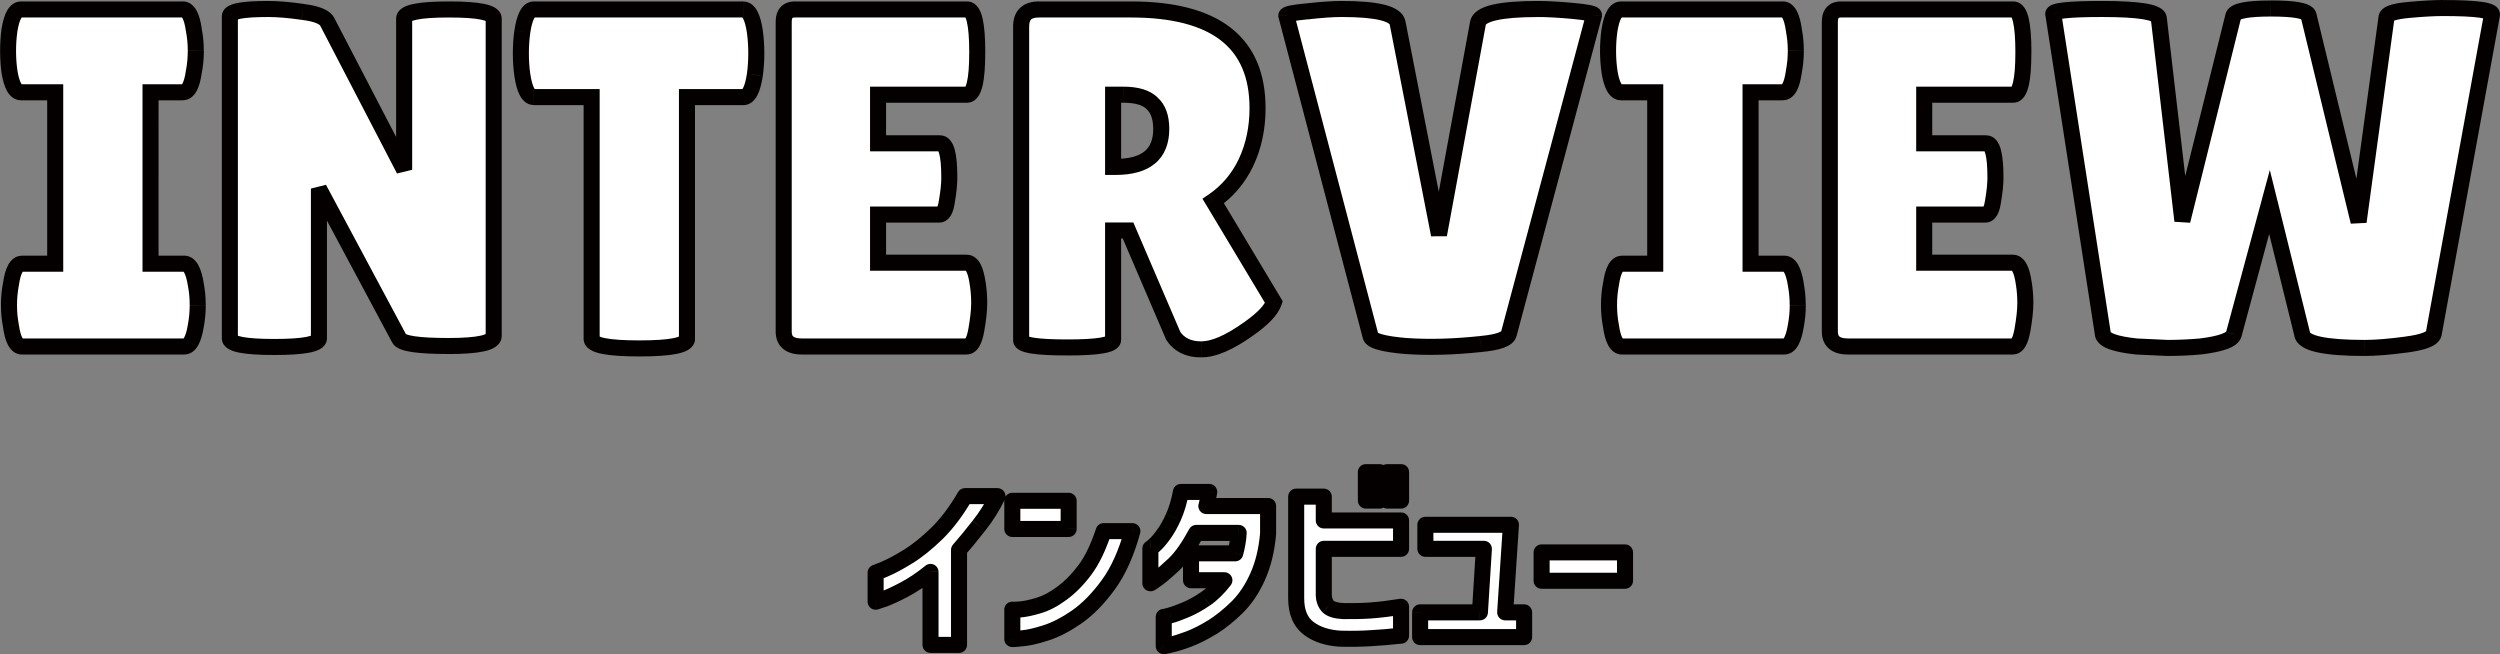 <?xml version="1.0" encoding="UTF-8"?>
<svg id="_レイヤー_2" data-name="レイヤー 2" xmlns="http://www.w3.org/2000/svg" xmlns:xlink="http://www.w3.org/1999/xlink" viewBox="0 0 623.1 163.04">
  <rect x="0" y="0" width="623.1" height="163.04" fill="#808080" stroke="none"/>
  <defs>
    <style>
      .cls-1 {
        mask: url(#mask);
      }

      .cls-2 {
        mask: url(#mask-1);
      }

      .cls-3 {
        fill: #fff;
      }

      .cls-4 {
        fill: #040000;
      }
    </style>
    <mask id="mask" x="-.27" y="-.64" width="624" height="90" maskUnits="userSpaceOnUse">
      <g id="path-1-outside-1_344_867" data-name="path-1-outside-1 344 867">
        <rect class="cls-3" x="-.27" y="-.64" width="624" height="90"/>
        <path class="cls-4" d="M13.76,65.72V23H5.24c-1.36,0-2.32-1.72-2.88-5.16-.24-1.68-.36-3.4-.36-5.16s.12-3.48.36-5.16c.56-3.44,1.52-5.16,2.88-5.16h40.32c1.36,0,2.28,1.72,2.76,5.16.32,1.68.48,3.4.48,5.16s-.16,3.48-.48,5.16c-.48,3.44-1.4,5.16-2.76,5.16h-8.04v42.72h8.4c1.36,0,2.32,1.72,2.88,5.16.32,1.68.48,3.4.48,5.16s-.16,3.48-.48,5.16c-.56,3.44-1.52,5.16-2.88,5.16H5.48c-1.36,0-2.28-1.72-2.76-5.16-.32-1.68-.48-3.4-.48-5.16s.16-3.48.48-5.16c.48-3.44,1.4-5.16,2.76-5.16h8.28ZM123.05,83.72c0,1.68-3.76,2.52-11.28,2.52s-11.6-.6-12.24-1.8l-20.04-37.44v37.32c0,1.44-3.72,2.16-11.16,2.16s-11.04-.72-11.04-2.16V4.04c0-1.2,3.16-1.8,9.48-1.8,2.48,0,5.36.24,8.64.72,3.36.4,5.4,1.2,6.12,2.4l19.2,36.96V4.64c0-1.52,3.72-2.28,11.16-2.28s11.16.76,11.16,2.28v79.08ZM171.22,84.44c0,1.6-3.96,2.4-11.88,2.4s-11.88-.8-11.88-2.4V24.2h-14.4c-1.36,0-2.32-1.84-2.88-5.52-.24-1.76-.36-3.56-.36-5.4s.12-3.64.36-5.4c.56-3.68,1.52-5.52,2.88-5.52h52.2c1.36,0,2.32,1.84,2.88,5.52.24,1.76.36,3.56.36,5.4s-.12,3.64-.36,5.4c-.56,3.68-1.52,5.52-2.88,5.52h-14.04v60.24ZM234.33,35.72c1.52,0,2.28,2.8,2.28,8.4,0,1.68-.2,3.68-.6,6-.32,2.24-.96,3.36-1.92,3.36h-15.24v12h22.08c1.36,0,2.28,1.76,2.76,5.28.24,1.52.36,3.16.36,4.92s-.24,3.88-.72,6.6c-.48,2.72-1.28,4.08-2.4,4.08h-41.04c-3.04,0-4.56-1.24-4.56-3.72V5.48c0-2.08.92-3.12,2.76-3.12h42.96c1.68,0,2.52,3.56,2.52,10.68s-.84,10.56-2.52,10.56h-22.2v12.12h15.48ZM277.43,84.68c0,1.28-3.8,1.92-11.4,1.92s-11.52-.6-11.52-1.8V6.56c0-2.8,1.48-4.2,4.44-4.2h22.92c21.04,0,31.56,8.2,31.56,24.6,0,4.96-.96,9.48-2.88,13.56-1.92,4-4.64,7.2-8.16,9.6l15.12,25.2c-.64,1.92-2.72,4.12-6.24,6.6-4.8,3.44-8.76,5.16-11.88,5.16s-5.44-1.12-6.96-3.36l-11.28-26.28h-3.72v27.24ZM277.43,23.6v18h.6c7.6,0,11.4-3.16,11.4-9.48,0-2.88-.76-5-2.28-6.36-1.44-1.44-3.84-2.16-7.2-2.16h-2.52ZM320.61,3.92c0-.4,1.72-.76,5.16-1.08,3.52-.4,6.4-.6,8.64-.6,8.88,0,13.52,1.16,13.92,3.48l10.32,52.8,9.72-52.8c.48-2.32,5.44-3.48,14.88-3.48,2.32,0,5.24.16,8.76.48,3.52.32,5.28.68,5.28,1.08l-21.24,79.44c-.32,1.28-2.68,2.12-7.08,2.52-6.8.72-13,.88-18.6.48-5.52-.48-8.44-1.28-8.76-2.4L320.61,3.92ZM412.55,65.72V23h-8.52c-1.36,0-2.32-1.72-2.88-5.16-.24-1.68-.36-3.4-.36-5.16s.12-3.48.36-5.16c.56-3.44,1.52-5.16,2.88-5.16h40.32c1.36,0,2.28,1.72,2.76,5.16.32,1.68.48,3.4.48,5.16s-.16,3.48-.48,5.16c-.48,3.44-1.4,5.16-2.76,5.16h-8.04v42.72h8.4c1.36,0,2.32,1.72,2.88,5.16.32,1.68.48,3.4.48,5.16s-.16,3.48-.48,5.16c-.56,3.44-1.52,5.16-2.88,5.16h-40.44c-1.36,0-2.28-1.72-2.76-5.16-.32-1.68-.48-3.4-.48-5.16s.16-3.48.48-5.16c.48-3.44,1.4-5.16,2.76-5.16h8.28ZM495.07,35.72c1.52,0,2.28,2.8,2.28,8.4,0,1.68-.2,3.68-.6,6-.32,2.24-.96,3.36-1.92,3.36h-15.24v12h22.08c1.36,0,2.28,1.76,2.76,5.28.24,1.52.36,3.16.36,4.92s-.24,3.88-.72,6.6-1.28,4.08-2.4,4.08h-41.04c-3.04,0-4.56-1.24-4.56-3.72V5.48c0-2.08.92-3.12,2.76-3.12h42.96c1.68,0,2.52,3.56,2.52,10.68s-.84,10.56-2.52,10.56h-22.2v12.12h15.48ZM511.77,3.56c-.24-.88,3.8-1.32,12.12-1.32,9.2,0,13.92.76,14.16,2.28l5.88,50.52,12.72-51.12c.4-1.2,3.52-1.8,9.36-1.8s8.96.56,9.36,1.68l12.48,51.48,6.96-51c.16-.88,2-1.48,5.52-1.8,3.52-.32,6.36-.48,8.52-.48,8.4,0,12.48.56,12.24,1.68l-14.52,79.56c-.32,1.2-2.6,2.08-6.84,2.64-4.24.56-7.68.84-10.32.84-9.92,0-15.12-1.12-15.6-3.36l-8.16-33-8.88,32.88c-.32,1.44-3.12,2.48-8.4,3.12-2.72.24-5.44.36-8.16.36l-7.68-.36c-5.28-.56-8.08-1.56-8.4-3l-12.36-79.8Z"/>
      </g>
    </mask>
    <mask id="mask-1" x="215.73" y="115.36" width="192" height="48" maskUnits="userSpaceOnUse">
      <g id="path-3-outside-2_344_867" data-name="path-3-outside-2 344 867">
        <rect class="cls-3" x="215.73" y="115.36" width="192" height="48"/>
        <path class="cls-4" d="M240.52,123.65h8.1c-1.26,2.61-2.8,5.07-4.63,7.38-1.8,2.31-3.45,4.32-4.95,6.03v23.67h-7.11v-18.18c-2.31,1.86-4.53,3.35-6.66,4.46-2.13,1.11-3.82,1.89-5.09,2.34-1.26.42-1.9.63-1.93.63v-7.24s.79-.3,2.29-.9c1.5-.63,3.4-1.65,5.72-3.06,2.34-1.44,4.77-3.39,7.29-5.85,2.52-2.49,4.85-5.58,6.98-9.27ZM275.08,132.38h7.15c-1.5,5.49-3.51,9.96-6.03,13.41-2.52,3.45-5.14,6.12-7.88,8.01-2.7,1.86-5.26,3.18-7.69,3.96-2.43.78-4.43,1.23-5.99,1.35-1.53.15-2.31.21-2.34.18v-7.34s.65.01,1.85-.04c1.2-.09,2.73-.4,4.59-.94,1.89-.54,3.87-1.58,5.94-3.11,2.07-1.53,3.98-3.46,5.71-5.8,1.77-2.37,3.33-5.6,4.68-9.68ZM252.31,131.84v-7.02h14.04v7.02h-14.04ZM294.33,122.61h7.07c-.15.87-.3,1.66-.45,2.38-.15.69-.24,1.07-.27,1.12h15.39v6.89c-.36,4.11-1.23,7.68-2.61,10.71-1.35,3.03-3.04,5.57-5.08,7.61-2.04,2.01-4.11,3.67-6.21,4.99-2.1,1.29-4.07,2.28-5.89,2.97-1.83.69-3.32,1.15-4.46,1.4-1.14.27-1.73.39-1.76.36v-7.29s.55-.12,1.58-.36c1.02-.27,2.31-.74,3.87-1.4,1.59-.66,3.24-1.57,4.95-2.74,1.71-1.2,3.28-2.74,4.72-4.63h-8.32v-6.71h11.02c.48-1.74.77-3.43.86-5.09h-10.58c-1.86,3.45-3.66,6.01-5.4,7.7-1.74,1.65-3.17,2.88-4.27,3.69-1.11.81-1.7,1.2-1.76,1.17v-8.68s.36-.27.99-.81c.66-.57,1.41-1.44,2.25-2.61.87-1.17,1.7-2.62,2.48-4.36.81-1.77,1.44-3.87,1.89-6.3ZM323.06,149.12v-25.34h6.89v5.94h19.26v7.07h-19.26v11.65c.06,1.14.42,2.05,1.08,2.74.69.66,1.96,1.04,3.83,1.12,2.64.03,4.99-.03,7.07-.18,2.07-.15,4.5-.45,7.29-.9v7.2c-2.7.3-5.17.51-7.42.63-2.25.15-4.74.2-7.47.14-3.3-.15-6-1.01-8.1-2.57-2.1-1.56-3.15-4.07-3.15-7.51ZM340.43,124.77v-7.11h3.42v7.11h-3.42ZM345.78,124.77v-7.11h3.42v7.11h-3.42ZM353.95,158.79v-6.16h14.89l.99-15.84h-14.58v-5.99h21.33l-1.44,21.82h4.73v6.16h-25.92ZM384.23,144.75v-7.07h20.79v7.07h-20.79Z"/>
      </g>
    </mask>
  </defs>
  <g id="_レイヤー_1-2" data-name="レイヤー 1">
    <g>
      <path class="cls-3" d="M13.76,65.72V23H5.24c-1.36,0-2.32-1.72-2.88-5.16-.24-1.68-.36-3.4-.36-5.16s.12-3.48.36-5.16c.56-3.44,1.52-5.16,2.88-5.16h40.32c1.36,0,2.28,1.72,2.76,5.16.32,1.68.48,3.4.48,5.16s-.16,3.48-.48,5.16c-.48,3.44-1.4,5.16-2.76,5.16h-8.04v42.72h8.4c1.36,0,2.32,1.72,2.88,5.16.32,1.68.48,3.4.48,5.16s-.16,3.48-.48,5.16c-.56,3.44-1.52,5.16-2.88,5.16H5.48c-1.36,0-2.28-1.72-2.76-5.16-.32-1.68-.48-3.4-.48-5.16s.16-3.48.48-5.16c.48-3.44,1.4-5.16,2.76-5.16h8.28ZM123.05,83.72c0,1.68-3.76,2.52-11.28,2.52s-11.6-.6-12.24-1.8l-20.04-37.44v37.32c0,1.44-3.72,2.16-11.16,2.16s-11.04-.72-11.04-2.16V4.04c0-1.2,3.16-1.8,9.48-1.8,2.48,0,5.36.24,8.64.72,3.36.4,5.4,1.2,6.12,2.4l19.2,36.96V4.64c0-1.52,3.72-2.28,11.16-2.28s11.16.76,11.16,2.28v79.08ZM171.22,84.44c0,1.6-3.96,2.4-11.88,2.4s-11.88-.8-11.88-2.4V24.2h-14.4c-1.36,0-2.32-1.84-2.88-5.52-.24-1.76-.36-3.56-.36-5.4s.12-3.64.36-5.4c.56-3.68,1.52-5.52,2.88-5.52h52.2c1.36,0,2.32,1.84,2.88,5.52.24,1.76.36,3.56.36,5.4s-.12,3.64-.36,5.4c-.56,3.68-1.52,5.52-2.88,5.52h-14.04v60.24ZM234.33,35.72c1.52,0,2.28,2.8,2.28,8.4,0,1.68-.2,3.68-.6,6-.32,2.24-.96,3.36-1.92,3.36h-15.24v12h22.08c1.36,0,2.28,1.76,2.76,5.28.24,1.52.36,3.16.36,4.92s-.24,3.88-.72,6.6c-.48,2.72-1.28,4.08-2.4,4.08h-41.04c-3.04,0-4.56-1.24-4.56-3.72V5.48c0-2.08.92-3.12,2.76-3.12h42.96c1.68,0,2.52,3.56,2.52,10.68s-.84,10.56-2.52,10.56h-22.2v12.12h15.48ZM277.43,84.68c0,1.28-3.8,1.92-11.4,1.92s-11.52-.6-11.52-1.8V6.56c0-2.8,1.48-4.2,4.44-4.2h22.92c21.04,0,31.56,8.2,31.56,24.6,0,4.96-.96,9.48-2.88,13.56-1.92,4-4.64,7.2-8.16,9.6l15.12,25.2c-.64,1.92-2.72,4.12-6.24,6.6-4.8,3.44-8.76,5.16-11.88,5.16s-5.44-1.12-6.96-3.36l-11.28-26.28h-3.72v27.24ZM277.43,23.6v18h.6c7.6,0,11.4-3.16,11.4-9.48,0-2.88-.76-5-2.28-6.36-1.44-1.44-3.84-2.16-7.2-2.16h-2.52ZM320.61,3.92c0-.4,1.72-.76,5.16-1.08,3.52-.4,6.4-.6,8.64-.6,8.88,0,13.52,1.16,13.92,3.48l10.32,52.8,9.72-52.8c.48-2.32,5.44-3.48,14.88-3.48,2.32,0,5.24.16,8.76.48,3.52.32,5.28.68,5.28,1.08l-21.24,79.44c-.32,1.28-2.68,2.12-7.08,2.52-6.8.72-13,.88-18.6.48-5.52-.48-8.44-1.28-8.76-2.4L320.61,3.92ZM412.55,65.72V23h-8.52c-1.36,0-2.32-1.72-2.88-5.16-.24-1.68-.36-3.4-.36-5.16s.12-3.48.36-5.16c.56-3.44,1.52-5.16,2.88-5.16h40.32c1.36,0,2.28,1.72,2.76,5.16.32,1.68.48,3.4.48,5.16s-.16,3.48-.48,5.16c-.48,3.44-1.4,5.16-2.76,5.16h-8.04v42.72h8.4c1.36,0,2.32,1.72,2.88,5.16.32,1.68.48,3.4.48,5.16s-.16,3.48-.48,5.16c-.56,3.44-1.52,5.16-2.88,5.16h-40.44c-1.36,0-2.28-1.72-2.76-5.16-.32-1.68-.48-3.4-.48-5.16s.16-3.48.48-5.16c.48-3.44,1.4-5.16,2.76-5.16h8.28ZM495.07,35.72c1.52,0,2.28,2.8,2.28,8.4,0,1.68-.2,3.68-.6,6-.32,2.24-.96,3.36-1.92,3.36h-15.24v12h22.08c1.36,0,2.28,1.76,2.76,5.28.24,1.52.36,3.16.36,4.92s-.24,3.88-.72,6.6-1.28,4.08-2.4,4.08h-41.04c-3.04,0-4.56-1.24-4.56-3.72V5.48c0-2.08.92-3.12,2.76-3.12h42.96c1.68,0,2.52,3.56,2.52,10.68s-.84,10.56-2.52,10.56h-22.2v12.12h15.48ZM511.77,3.56c-.24-.88,3.8-1.32,12.12-1.32,9.2,0,13.92.76,14.16,2.28l5.88,50.52,12.72-51.12c.4-1.2,3.52-1.8,9.36-1.8s8.96.56,9.36,1.68l12.48,51.48,6.96-51c.16-.88,2-1.48,5.52-1.8,3.52-.32,6.36-.48,8.52-.48,8.4,0,12.48.56,12.24,1.68l-14.52,79.56c-.32,1.2-2.6,2.08-6.84,2.64-4.24.56-7.68.84-10.32.84-9.92,0-15.12-1.12-15.6-3.36l-8.16-33-8.88,32.88c-.32,1.44-3.12,2.48-8.4,3.12-2.72.24-5.44.36-8.16.36l-7.68-.36c-5.28-.56-8.08-1.56-8.4-3l-12.36-79.8Z"/>
      <g class="cls-1">
        <path class="cls-4" d="M13.76,65.72v2h2v-2h-2ZM13.76,23h2v-2h-2v2ZM2.36,17.84l-1.98.28v.02s0,.02,0,.02l1.97-.32ZM2.36,7.52l-1.97-.32v.02s0,.02,0,.02l1.98.28ZM48.32,7.52l-1.98.28v.05s.02.05.02.05l1.96-.37ZM48.32,17.84l-1.96-.37v.05s-.02.05-.02.05l1.98.28ZM37.52,23v-2h-2v2h2ZM37.52,65.72h-2v2h2v-2ZM48.8,70.88l-1.97.32v.03s0,.03,0,.03l1.96-.37ZM48.8,81.2l-1.96-.37v.03s0,.03,0,.03l1.97.32ZM2.72,81.2l1.98-.28v-.05s-.02-.05-.02-.05l-1.96.37ZM2.72,70.88l1.96.37v-.05s.02-.05.02-.05l-1.98-.28ZM15.76,65.72V23h-4v42.72h4ZM13.76,21H5.24v4h8.52v-4ZM5.24,21c.35,0,.31.28,0-.26-.31-.56-.65-1.58-.91-3.22l-3.95.64c.29,1.8.72,3.36,1.37,4.52.66,1.18,1.78,2.32,3.49,2.32v-4ZM4.34,17.56c-.23-1.58-.34-3.21-.34-4.88H0c0,1.85.13,3.67.38,5.44l3.96-.57ZM4,12.68c0-1.67.11-3.29.34-4.88l-3.96-.57c-.25,1.78-.38,3.59-.38,5.44h4ZM4.33,7.84c.27-1.64.6-2.66.91-3.22.3-.54.34-.26,0-.26V.36C3.53.36,2.41,1.5,1.75,2.68c-.65,1.16-1.07,2.72-1.37,4.52l3.95.64ZM5.24,4.36h40.32V.36H5.24v4ZM45.56,4.36c-.36,0-.34-.29-.05.23.29.55.6,1.56.83,3.2l3.96-.55c-.25-1.8-.64-3.37-1.27-4.54-.64-1.19-1.75-2.35-3.47-2.35v4ZM46.36,7.89c.3,1.55.44,3.15.44,4.79h4c0-1.88-.17-3.73-.52-5.53l-3.93.75ZM46.8,12.68c0,1.64-.15,3.23-.44,4.79l3.93.75c.34-1.81.52-3.65.52-5.53h-4ZM46.34,17.56c-.23,1.64-.54,2.65-.83,3.2-.28.53-.31.23.05.23v4c1.72,0,2.84-1.15,3.47-2.35.63-1.17,1.02-2.74,1.27-4.54l-3.96-.55ZM45.56,21h-8.04v4h8.04v-4ZM35.52,23v42.72h4V23h-4ZM37.52,67.72h8.4v-4h-8.4v4ZM45.92,67.72c-.35,0-.31-.28,0,.26.31.56.65,1.58.91,3.22l3.95-.64c-.29-1.8-.72-3.36-1.37-4.52-.66-1.18-1.78-2.32-3.49-2.32v4ZM46.84,71.25c.3,1.55.44,3.15.44,4.79h4c0-1.88-.17-3.73-.52-5.53l-3.93.75ZM47.28,76.04c0,1.64-.15,3.23-.44,4.79l3.93.75c.34-1.81.52-3.65.52-5.53h-4ZM46.83,80.88c-.27,1.64-.6,2.66-.91,3.22-.3.54-.34.26,0,.26v4c1.71,0,2.83-1.14,3.49-2.32.65-1.16,1.07-2.72,1.37-4.52l-3.95-.64ZM45.92,84.36H5.48v4h40.44v-4ZM5.48,84.36c.36,0,.34.29.05-.23-.29-.55-.6-1.56-.83-3.2l-3.96.55c.25,1.8.64,3.37,1.27,4.54.64,1.19,1.75,2.35,3.47,2.35v-4ZM4.68,80.83c-.3-1.55-.44-3.15-.44-4.79H.24c0,1.88.17,3.73.52,5.53l3.93-.75ZM4.24,76.04c0-1.64.15-3.23.44-4.79l-3.93-.75c-.34,1.81-.52,3.65-.52,5.53h4ZM4.7,71.16c.23-1.64.54-2.65.83-3.2.28-.53.31-.23-.05-.23v-4c-1.72,0-2.84,1.15-3.47,2.35-.63,1.17-1.02,2.74-1.27,4.54l3.96.55ZM5.48,67.72h8.28v-4H5.48v4ZM99.53,84.44l1.76-.94h0s-1.76.94-1.76.94ZM79.49,47l1.76-.94-3.76.94h2ZM75.41,2.96l-.29,1.98h.03s.03,0,.03,0l.24-1.99ZM81.53,5.36l1.77-.92-.03-.05-.03-.05-1.71,1.03ZM100.73,42.32l-1.77.92,3.77-.92h-2ZM121.05,83.72c0-.47.31-.65.18-.56-.17.11-.59.31-1.44.5-1.66.37-4.3.58-8.02.58v4c3.8,0,6.79-.21,8.9-.68,1.04-.23,2.02-.56,2.79-1.08.81-.54,1.59-1.46,1.59-2.76h-4ZM111.77,84.24c-3.73,0-6.51-.15-8.41-.43-.95-.14-1.6-.3-1.99-.45-.48-.18-.27-.22-.07.14l-3.53,1.88c.51.96,1.48,1.45,2.18,1.71.78.3,1.75.51,2.84.67,2.18.32,5.2.47,8.99.47v-4ZM101.29,83.5l-20.04-37.44-3.53,1.89,20.04,37.44,3.53-1.89ZM77.49,47v37.32h4v-37.32h-4ZM77.49,84.32c0-.67.48-.89.3-.78-.18.1-.62.28-1.47.44-1.67.32-4.3.5-7.99.5v4c3.75,0,6.7-.18,8.75-.58,1.01-.2,1.96-.47,2.72-.91.75-.44,1.69-1.29,1.69-2.68h-4ZM68.33,84.48c-3.65,0-6.25-.18-7.9-.5-.84-.16-1.27-.34-1.44-.44-.17-.1.3.12.3.78h-4c0,1.38.93,2.23,1.68,2.67.75.44,1.7.72,2.7.91,2.04.4,4.95.58,8.66.58v-4ZM59.29,84.32V4.04h-4v80.28h4ZM59.29,4.04c0,.75-.54,1.02-.42.95.11-.06.45-.2,1.16-.34,1.39-.26,3.61-.41,6.74-.41V.24c-3.19,0-5.71.15-7.48.49-.87.16-1.71.4-2.39.79-.67.38-1.6,1.18-1.6,2.53h4ZM66.77,4.24c2.36,0,5.14.23,8.35.7l.58-3.96c-3.35-.49-6.33-.74-8.93-.74v4ZM75.17,4.95c1.59.19,2.76.46,3.56.78.83.32,1.05.61,1.09.67l3.43-2.06c-.68-1.14-1.84-1.86-3.05-2.33-1.24-.49-2.78-.81-4.54-1.02l-.47,3.97ZM79.75,6.28l19.2,36.96,3.55-1.84L83.3,4.44l-3.55,1.84ZM102.73,42.32V4.64h-4v37.68h4ZM102.73,4.64c0,.59-.41.8-.26.71.17-.11.6-.29,1.45-.46,1.66-.34,4.28-.53,7.97-.53V.36c-3.75,0-6.71.19-8.77.61-1.01.21-1.98.5-2.74.97-.78.48-1.65,1.35-1.65,2.7h4ZM111.89,4.36c3.69,0,6.31.19,7.97.53.84.17,1.28.35,1.45.46.15.09-.26-.11-.26-.71h4c0-1.35-.88-2.23-1.65-2.7-.76-.46-1.72-.76-2.74-.97-2.06-.42-5.02-.61-8.77-.61v4ZM121.05,4.64v79.08h4V4.64h-4ZM147.46,24.2h2v-2h-2v2ZM130.18,18.68l-1.98.27v.02s0,.02,0,.02l1.98-.3ZM130.18,7.88l-1.98-.3v.02s0,.02,0,.02l1.98.27ZM188.14,7.88l1.98-.27v-.02s0-.02,0-.02l-1.98.3ZM188.14,18.68l1.98.3v-.02s0-.02,0-.02l-1.98-.27ZM171.22,24.2v-2h-2v2h2ZM169.22,84.44c0-.58.41-.78.22-.66-.2.12-.68.32-1.59.5-1.78.36-4.59.56-8.51.56v4c3.99,0,7.12-.2,9.31-.64,1.07-.22,2.08-.52,2.87-1,.8-.48,1.71-1.38,1.71-2.76h-4ZM159.34,84.84c-3.93,0-6.74-.2-8.51-.56-.91-.18-1.38-.38-1.59-.5-.19-.11.22.08.22.66h-4c0,1.38.9,2.28,1.71,2.76.79.48,1.79.78,2.87,1,2.18.44,5.31.64,9.31.64v-4ZM149.46,84.44V24.2h-4v60.24h4ZM147.46,22.2h-14.4v4h14.4v-4ZM133.06,22.2c.42,0,.37.34.03-.31-.33-.63-.67-1.75-.93-3.52l-3.96.6c.29,1.91.71,3.55,1.34,4.76.62,1.2,1.74,2.45,3.51,2.45v-4ZM132.16,18.41c-.23-1.67-.34-3.38-.34-5.13h-4c0,1.93.13,3.82.38,5.67l3.96-.54ZM131.82,13.28c0-1.75.12-3.46.34-5.13l-3.96-.54c-.25,1.85-.38,3.74-.38,5.67h4ZM132.16,8.18c.27-1.77.61-2.89.93-3.52.33-.64.38-.31-.03-.31V.36c-1.77,0-2.89,1.26-3.51,2.45-.63,1.21-1.05,2.85-1.34,4.76l3.96.6ZM133.06,4.36h52.2V.36h-52.2v4ZM185.26,4.36c-.41,0-.37-.34-.03.31.33.63.67,1.75.94,3.52l3.96-.6c-.29-1.91-.71-3.55-1.35-4.76-.62-1.2-1.74-2.45-3.51-2.45v4ZM186.16,8.15c.23,1.67.34,3.38.34,5.13h4c0-1.93-.12-3.82-.38-5.67l-3.96.54ZM186.5,13.28c0,1.75-.11,3.46-.34,5.13l3.96.54c.25-1.85.38-3.74.38-5.67h-4ZM186.16,18.38c-.27,1.77-.61,2.89-.94,3.52-.34.64-.38.31.03.31v4c1.78,0,2.89-1.26,3.51-2.45.63-1.21,1.05-2.85,1.35-4.76l-3.96-.6ZM185.26,22.2h-14.04v4h14.04v-4ZM169.22,24.2v60.24h4V24.2h-4ZM236.01,50.12l-1.97-.34v.03s0,.03,0,.03l1.98.28ZM218.85,53.48v-2h-2v2h2ZM218.85,65.48h-2v2h2v-2ZM243.69,70.76l-1.98.27v.02s0,.02,0,.02l1.98-.31ZM243.33,82.28l-1.97-.35h0l1.97.35ZM218.85,23.6v-2h-2v2h2ZM218.85,35.72h-2v2h2v-2ZM234.33,37.72c-.13,0-.27-.03-.4-.1-.12-.06-.16-.12-.16-.11.03.04.18.26.33.84.31,1.14.5,3.02.5,5.78h4c0-2.85-.19-5.16-.64-6.82-.22-.83-.56-1.65-1.09-2.31-.59-.72-1.45-1.26-2.55-1.26v4ZM234.61,44.12c0,1.53-.18,3.41-.57,5.66l3.94.68c.41-2.39.63-4.51.63-6.34h-4ZM234.03,49.84c-.15,1.03-.34,1.58-.48,1.81-.06.1-.06.06.05-.02.13-.09.31-.15.49-.15v4c1.44,0,2.4-.91,2.94-1.85.51-.89.79-2.02.96-3.23l-3.96-.57ZM234.09,51.48h-15.24v4h15.24v-4ZM216.85,53.48v12h4v-12h-4ZM218.85,67.48h22.08v-4h-22.08v4ZM240.93,67.48c-.38,0-.36-.31-.06.25.3.57.61,1.62.84,3.3l3.96-.54c-.25-1.84-.64-3.43-1.26-4.62-.63-1.2-1.74-2.39-3.48-2.39v4ZM241.72,71.07c.22,1.4.34,2.94.34,4.61h4c0-1.85-.13-3.6-.38-5.23l-3.95.62ZM242.05,75.68c0,1.51-.22,3.58-.69,6.25l3.94.7c.49-2.77.75-5.1.75-6.95h-4ZM241.36,81.93c-.23,1.28-.49,2.02-.71,2.39-.2.35-.14.03.28.03v4c1.54,0,2.57-.99,3.16-2.01.58-.99.95-2.28,1.21-3.73l-3.94-.7ZM240.93,84.36h-41.04v4h41.04v-4ZM199.89,84.36c-1.3,0-1.9-.27-2.16-.48-.18-.14-.4-.43-.4-1.24h-4c0,1.67.53,3.24,1.88,4.34,1.27,1.03,2.94,1.38,4.68,1.38v-4ZM197.33,82.64V5.48h-4v77.16h4ZM197.33,5.48c0-.79.18-1.01.19-1.01,0,0,.01-.02.07-.04.07-.03.23-.07.5-.07V.36c-1.3,0-2.62.38-3.57,1.45-.91,1.03-1.19,2.37-1.19,3.67h4ZM198.09,4.36h42.96V.36h-42.96v4ZM241.05,4.36c-.42,0-.59-.27-.53-.18.1.14.29.52.47,1.31.37,1.55.58,4.03.58,7.55h4c0-3.6-.21-6.46-.68-8.47-.23-.99-.57-1.95-1.1-2.7-.57-.8-1.48-1.51-2.74-1.51v4ZM241.57,13.04c0,3.48-.21,5.93-.58,7.46-.18.77-.37,1.15-.47,1.28-.06.08.12-.18.52-.18v4c1.25,0,2.16-.7,2.73-1.5.53-.75.87-1.69,1.11-2.68.48-1.99.68-4.83.68-8.38h-4ZM241.05,21.6h-22.2v4h22.2v-4ZM216.85,23.6v12.12h4v-12.12h-4ZM218.85,37.72h15.48v-4h-15.48v4ZM310.55,40.52l1.8.87h0s0-.01,0-.01l-1.81-.85ZM302.39,50.12l-1.13-1.65-1.56,1.06.97,1.62,1.72-1.03ZM317.51,75.32l1.9.63.29-.87-.47-.79-1.71,1.03ZM311.27,81.92l-1.15-1.63h0s0,0,0,0l1.16,1.63ZM292.43,83.72l-1.84.79.08.18.11.16,1.65-1.12ZM281.15,57.44l1.84-.79-.52-1.21h-1.32v2ZM277.43,57.44v-2h-2v2h2ZM277.43,23.6v-2h-2v2h2ZM277.43,41.6h-2v2h2v-2ZM287.15,25.76l-1.41,1.41.04.04.04.04,1.33-1.49ZM275.43,84.68c0-.85.66-1.08.39-.94-.21.1-.68.26-1.57.41-1.73.29-4.44.45-8.22.45v4c3.83,0,6.81-.16,8.88-.51,1.02-.17,1.96-.41,2.71-.79.67-.34,1.81-1.14,1.81-2.62h-4ZM266.03,84.6c-3.82,0-6.57-.15-8.33-.43-.9-.14-1.4-.29-1.62-.4-.34-.16.43.07.43,1.02h-4c0,1.55,1.25,2.31,1.87,2.6.74.35,1.68.57,2.7.73,2.08.33,5.08.47,8.95.47v-4ZM256.51,84.8V6.56h-4v78.24h4ZM256.51,6.56c0-1.06.28-1.5.48-1.7.23-.22.76-.5,1.96-.5V.36c-1.76,0-3.45.41-4.7,1.6-1.27,1.2-1.74,2.87-1.74,4.6h4ZM258.95,4.36h22.92V.36h-22.92v4ZM281.87,4.36c10.32,0,17.68,2.02,22.44,5.73,4.66,3.63,7.12,9.13,7.12,16.87h4c0-8.66-2.8-15.46-8.66-20.03-5.76-4.49-14.17-6.57-24.9-6.57v4ZM311.43,26.96c0,4.7-.91,8.92-2.69,12.71l3.62,1.7c2.06-4.37,3.07-9.19,3.07-14.41h-4ZM308.75,39.65c-1.77,3.7-4.27,6.62-7.48,8.81l2.25,3.31c3.82-2.61,6.77-6.08,8.84-10.39l-3.61-1.73ZM300.68,51.15l15.12,25.2,3.43-2.06-15.12-25.2-3.43,2.06ZM315.61,74.69c-.42,1.26-2.01,3.14-5.49,5.6l2.3,3.27c3.55-2.5,6.12-5.02,6.99-7.6l-3.79-1.26ZM310.11,80.29c-4.72,3.38-8.25,4.79-10.71,4.79v4c3.77,0,8.16-2.04,13.04-5.53l-2.33-3.25ZM299.39,85.08c-2.57,0-4.22-.88-5.31-2.48l-3.31,2.25c1.95,2.88,4.95,4.24,8.62,4.24v-4ZM294.27,82.93l-11.28-26.28-3.68,1.58,11.28,26.28,3.68-1.58ZM281.15,55.44h-3.72v4h3.72v-4ZM275.43,57.44v27.24h4v-27.24h-4ZM275.43,23.6v18h4v-18h-4ZM277.43,43.6h.6v-4h-.6v4ZM278.03,43.6c4.03,0,7.42-.83,9.83-2.83,2.48-2.06,3.57-5.07,3.57-8.65h-4c0,2.74-.81,4.47-2.13,5.57-1.39,1.16-3.7,1.91-7.27,1.91v4ZM291.43,32.12c0-3.21-.85-5.98-2.95-7.85l-2.67,2.98c.94.84,1.61,2.32,1.61,4.87h4ZM288.57,24.35c-2-2-5.05-2.75-8.61-2.75v4c3.16,0,4.9.69,5.79,1.57l2.83-2.83ZM279.95,21.6h-2.52v4h2.52v-4ZM320.61,3.92h-2v.26l.07.25,1.93-.51ZM325.77,2.84l.18,1.99h.02s.02,0,.02,0l-.23-1.99ZM348.33,5.72l-1.97.34v.02s0,.02,0,.02l1.96-.38ZM358.65,58.52l-1.96.38,3.93-.02-1.97-.36ZM368.37,5.72l-1.96-.41v.02s0,.02,0,.02l1.97.36ZM392.01,2.72l-.18,1.99.18-1.99ZM397.29,3.8l1.93.52.07-.25v-.26h-2ZM376.05,83.24l-1.93-.52v.02s0,.02,0,.02l1.94.49ZM368.97,85.76l-.18-1.99h-.02s-.01,0-.01,0l.21,1.99ZM350.37,86.24l-.17,1.99h.02s.02,0,.02,0l.14-2ZM341.61,83.84l-1.93.51v.02s.01.02.01.02l1.92-.55ZM322.61,3.92c0,.73-.4,1.18-.58,1.33-.1.09-.18.14-.22.16-.04.03-.07.04-.08.04,0,0,.04-.02.15-.05.1-.03.24-.06.42-.1.75-.16,1.94-.32,3.65-.48l-.37-3.98c-1.74.16-3.12.34-4.09.54-.47.1-.96.22-1.37.41-.2.09-.5.24-.78.49-.28.25-.74.8-.74,1.63h4ZM326,4.83c3.48-.4,6.28-.59,8.41-.59V.24c-2.35,0-5.31.21-8.87.61l.45,3.97ZM334.41,4.24c4.39,0,7.58.29,9.66.81,1.04.26,1.68.55,2.03.79.33.23.28.31.26.22l3.94-.68c-.22-1.26-1-2.18-1.93-2.83-.91-.63-2.06-1.06-3.34-1.38-2.56-.64-6.14-.93-10.62-.93v4ZM346.37,6.1l10.32,52.8,3.93-.77-10.32-52.8-3.93.77ZM360.62,58.88l9.72-52.8-3.93-.72-9.72,52.8,3.93.72ZM370.33,6.13c-.02.12-.08.01.32-.24.41-.26,1.13-.56,2.26-.82,2.25-.53,5.67-.82,10.35-.82V.24c-4.77,0-8.55.29-11.26.92-1.35.32-2.55.74-3.5,1.35-.96.62-1.82,1.53-2.08,2.8l3.92.81ZM383.25,4.24c2.24,0,5.09.15,8.58.47l.36-3.98c-3.55-.32-6.54-.49-8.94-.49v4ZM391.83,4.71c1.74.16,2.97.32,3.74.48.19.04.33.07.44.1.05.01.09.03.12.04.03,0,.04.01.04.01,0,0-.03-.01-.07-.04-.04-.02-.12-.07-.22-.16-.17-.15-.59-.6-.59-1.35h4c0-.85-.48-1.4-.76-1.64-.28-.25-.58-.4-.78-.48-.41-.18-.9-.3-1.38-.4-.99-.2-2.4-.38-4.18-.54l-.36,3.98ZM395.36,3.28l-21.24,79.44,3.87,1.03,21.24-79.44-3.86-1.03ZM374.11,82.75c.1-.42.35-.2-.74.19-.95.34-2.44.63-4.58.82l.36,3.98c2.26-.21,4.14-.53,5.56-1.04,1.27-.45,2.86-1.29,3.28-2.99l-3.88-.97ZM368.76,83.77c-6.71.71-12.79.86-18.25.47l-.29,3.99c5.74.41,12.06.24,18.95-.49l-.42-3.98ZM350.55,84.25c-2.72-.24-4.69-.54-5.98-.9-.65-.18-1.02-.34-1.21-.45-.22-.13.05-.05.18.39l-3.85,1.1c.29,1,1.04,1.6,1.63,1.95.62.37,1.38.65,2.19.87,1.64.45,3.89.78,6.68,1.02l.35-3.98ZM343.55,83.33L322.55,3.41l-3.87,1.02,21,79.92,3.87-1.02ZM412.55,65.72v2h2v-2h-2ZM412.55,23h2v-2h-2v2ZM401.15,17.84l-1.98.28v.02s0,.02,0,.02l1.97-.32ZM401.15,7.52l-1.97-.32v.02s0,.02,0,.02l1.98.28ZM447.11,7.52l-1.98.28v.05s.02.05.02.05l1.96-.37ZM447.11,17.84l-1.96-.37v.05s-.02.05-.02.05l1.98.28ZM436.31,23v-2h-2v2h2ZM436.31,65.72h-2v2h2v-2ZM447.59,70.88l-1.97.32v.03s0,.03,0,.03l1.96-.37ZM447.59,81.2l-1.96-.37v.03s0,.03,0,.03l1.97.32ZM401.51,81.2l1.98-.28v-.05s-.02-.05-.02-.05l-1.96.37ZM401.51,70.88l1.96.37v-.05s.02-.05.02-.05l-1.98-.28ZM414.55,65.72V23h-4v42.72h4ZM412.55,21h-8.52v4h8.52v-4ZM404.03,21c.35,0,.31.28,0-.26-.31-.56-.65-1.58-.91-3.22l-3.95.64c.29,1.8.72,3.36,1.37,4.52.66,1.18,1.78,2.32,3.49,2.32v-4ZM403.13,17.56c-.23-1.58-.34-3.21-.34-4.88h-4c0,1.85.13,3.67.38,5.44l3.96-.57ZM402.79,12.68c0-1.67.11-3.29.34-4.88l-3.96-.57c-.25,1.78-.38,3.59-.38,5.44h4ZM403.12,7.84c.27-1.64.6-2.66.91-3.22.3-.54.34-.26,0-.26V.36c-1.71,0-2.83,1.14-3.49,2.32-.65,1.16-1.07,2.72-1.37,4.52l3.95.64ZM404.03,4.36h40.32V.36h-40.32v4ZM444.35,4.36c-.36,0-.34-.29-.05.23.29.55.6,1.56.83,3.2l3.96-.55c-.25-1.8-.64-3.37-1.27-4.54-.64-1.19-1.76-2.35-3.47-2.35v4ZM445.14,7.89c.3,1.55.45,3.15.45,4.79h4c0-1.88-.17-3.73-.52-5.53l-3.93.75ZM445.59,12.68c0,1.64-.15,3.23-.45,4.79l3.93.75c.34-1.81.52-3.65.52-5.53h-4ZM445.13,17.56c-.23,1.64-.54,2.65-.83,3.2-.28.53-.3.23.05.23v4c1.72,0,2.84-1.15,3.47-2.35.63-1.17,1.02-2.74,1.27-4.54l-3.96-.55ZM444.35,21h-8.04v4h8.04v-4ZM434.31,23v42.72h4V23h-4ZM436.31,67.72h8.4v-4h-8.4v4ZM444.71,67.72c-.35,0-.31-.28,0,.26.31.56.65,1.58.91,3.22l3.95-.64c-.29-1.8-.72-3.36-1.37-4.52-.66-1.18-1.78-2.32-3.49-2.32v4ZM445.62,71.25c.3,1.55.44,3.15.44,4.79h4c0-1.88-.17-3.73-.52-5.53l-3.93.75ZM446.07,76.04c0,1.64-.15,3.23-.44,4.79l3.93.75c.34-1.81.52-3.65.52-5.53h-4ZM445.62,80.88c-.27,1.64-.6,2.66-.91,3.22-.3.54-.34.26,0,.26v4c1.7,0,2.83-1.14,3.49-2.32.65-1.16,1.07-2.72,1.37-4.52l-3.95-.64ZM444.71,84.36h-40.44v4h40.44v-4ZM404.27,84.36c.36,0,.33.29.05-.23-.29-.55-.6-1.56-.83-3.2l-3.96.55c.25,1.8.64,3.37,1.27,4.54.64,1.19,1.76,2.35,3.47,2.35v-4ZM403.47,80.83c-.3-1.55-.44-3.15-.44-4.79h-4c0,1.88.17,3.73.51,5.53l3.93-.75ZM403.03,76.04c0-1.64.15-3.23.44-4.79l-3.93-.75c-.34,1.81-.51,3.65-.51,5.53h4ZM403.49,71.16c.23-1.64.54-2.65.83-3.2.28-.53.3-.23-.05-.23v-4c-1.72,0-2.84,1.15-3.47,2.35-.63,1.17-1.02,2.74-1.27,4.54l3.96.55ZM404.27,67.72h8.28v-4h-8.28v4ZM496.75,50.12l-1.97-.34v.03s0,.03,0,.03l1.98.28ZM479.59,53.48v-2h-2v2h2ZM479.59,65.48h-2v2h2v-2ZM504.43,70.76l-1.98.27v.02s0,.02,0,.02l1.98-.31ZM504.07,82.28l-1.97-.35h0l1.97.35ZM479.59,23.6v-2h-2v2h2ZM479.59,35.72h-2v2h2v-2ZM495.07,37.72c-.13,0-.27-.03-.4-.1-.11-.06-.16-.12-.16-.11.03.04.18.26.33.84.31,1.14.5,3.02.5,5.78h4c0-2.85-.19-5.16-.64-6.82-.22-.83-.56-1.65-1.09-2.31-.58-.72-1.45-1.26-2.55-1.26v4ZM495.35,44.12c0,1.53-.18,3.41-.57,5.66l3.94.68c.41-2.39.63-4.51.63-6.34h-4ZM494.77,49.84c-.15,1.03-.34,1.58-.48,1.81-.06.1-.06.06.05-.02.13-.09.31-.15.49-.15v4c1.44,0,2.4-.91,2.94-1.85.51-.89.79-2.02.96-3.23l-3.96-.57ZM494.83,51.48h-15.24v4h15.24v-4ZM477.59,53.48v12h4v-12h-4ZM479.59,67.48h22.08v-4h-22.08v4ZM501.67,67.48c-.38,0-.36-.31-.06.25.3.57.61,1.62.84,3.3l3.96-.54c-.25-1.84-.64-3.43-1.26-4.62-.63-1.2-1.74-2.39-3.48-2.39v4ZM502.46,71.07c.22,1.4.34,2.94.34,4.61h4c0-1.85-.13-3.6-.39-5.23l-3.95.62ZM502.79,75.68c0,1.51-.22,3.58-.69,6.25l3.94.7c.49-2.77.75-5.1.75-6.95h-4ZM502.1,81.93c-.23,1.28-.49,2.02-.71,2.39-.2.35-.14.03.28.03v4c1.54,0,2.57-.99,3.16-2.01.58-.99.95-2.28,1.2-3.73l-3.94-.7ZM501.67,84.36h-41.04v4h41.04v-4ZM460.63,84.36c-1.3,0-1.9-.27-2.16-.48-.17-.14-.4-.43-.4-1.24h-4c0,1.67.53,3.24,1.88,4.34,1.27,1.03,2.94,1.38,4.68,1.38v-4ZM458.07,82.64V5.48h-4v77.16h4ZM458.07,5.48c0-.79.18-1.01.19-1.01,0,0,0-.02.07-.04.07-.03.23-.07.5-.07V.36c-1.3,0-2.62.38-3.57,1.45-.91,1.03-1.19,2.37-1.19,3.67h4ZM458.83,4.36h42.96V.36h-42.96v4ZM501.79,4.36c-.42,0-.59-.27-.53-.18.1.14.29.52.47,1.31.37,1.55.58,4.03.58,7.55h4c0-3.6-.21-6.46-.68-8.47-.23-.99-.57-1.95-1.1-2.7-.57-.8-1.48-1.51-2.74-1.51v4ZM502.31,13.04c0,3.48-.21,5.93-.58,7.46-.18.77-.37,1.15-.47,1.28-.06.08.12-.18.52-.18v4c1.25,0,2.16-.7,2.73-1.5.53-.75.87-1.69,1.11-2.68.48-1.99.68-4.83.68-8.38h-4ZM501.79,21.6h-22.2v4h22.2v-4ZM477.59,23.6v12.12h4v-12.12h-4ZM479.59,37.72h15.48v-4h-15.48v4ZM511.77,3.56l1.98-.31-.02-.11-.03-.11-1.93.53ZM538.05,4.52l1.99-.23v-.04s-.01-.04-.01-.04l-1.97.31ZM543.93,55.04l-1.99.23,3.93.25-1.94-.48ZM556.65,3.92l-1.9-.63-.02.07-.02.08,1.94.48ZM575.37,3.8l1.94-.47-.03-.1-.03-.1-1.88.67ZM587.85,55.28l-1.94.47,3.92-.2-1.98-.27ZM594.81,4.28l-1.97-.36v.04s-.01.04-.01.04l1.98.27ZM600.33,2.48l-.18-1.99.18,1.99ZM621.09,3.68l-1.96-.42v.03s-.01.03-.01.03l1.97.36ZM606.57,83.24l1.93.51.02-.08v-.08s-1.95-.36-1.95-.36ZM599.73,85.88l-.26-1.98.26,1.98ZM573.81,83.36l1.95-.42v-.03s-.01-.03-.01-.03l-1.94.48ZM565.65,50.36l1.94-.48-1.86-7.51-2.02,7.47,1.93.52ZM556.77,83.24l-1.93-.52v.04s-.02.04-.02.04l1.95.43ZM548.37,86.36l.17,1.99h.03s.03,0,.03,0l-.24-1.99ZM540.21,86.72l-.09,2h.05s.05,0,.05,0v-2ZM532.53,86.36l-.21,1.99h.06s.06,0,.06,0l.09-2ZM524.13,83.36l-1.98.31v.06s.02.06.02.06l1.95-.43ZM513.7,3.03c.22.79-.17,1.42-.46,1.68-.2.19-.34.21-.19.16.25-.09.81-.21,1.79-.31,1.91-.21,4.91-.32,9.05-.32V.24c-4.17,0-7.35.11-9.49.34-1.04.11-1.97.27-2.67.51-.33.11-.81.31-1.22.69-.49.46-.96,1.29-.68,2.3l3.86-1.05ZM523.89,4.24c4.57,0,7.92.19,10.12.54,1.11.18,1.8.38,2.18.56.48.22-.02.15-.12-.51l3.95-.62c-.22-1.42-1.39-2.15-2.16-2.5-.86-.4-1.97-.67-3.22-.87-2.52-.41-6.13-.6-10.76-.6v4ZM536.07,4.75l5.88,50.52,3.97-.46-5.88-50.52-3.97.46ZM545.87,55.52l12.72-51.12-3.88-.97-12.72,51.12,3.88.97ZM558.55,4.55c-.14.41-.41.48-.18.36.2-.1.6-.25,1.3-.38,1.37-.26,3.46-.41,6.34-.41V.12c-2.96,0-5.35.15-7.1.49-.87.17-1.68.4-2.36.75-.65.33-1.46.92-1.8,1.94l3.8,1.26ZM566.01,4.12c2.88,0,4.98.14,6.37.39.7.13,1.11.26,1.32.36.25.12-.05.06-.21-.4l3.77-1.35c-.36-1.02-1.21-1.57-1.83-1.87-.67-.32-1.48-.53-2.34-.69-1.74-.31-4.12-.45-7.07-.45v4ZM573.43,4.27l12.48,51.48,3.89-.94-12.48-51.48-3.89.94ZM589.84,55.55l6.96-51-3.96-.54-6.96,51,3.96.54ZM596.78,4.64c-.04.21-.12.38-.2.49-.07.1-.14.15-.14.15,0,0,.03-.02.12-.06.09-.04.21-.09.38-.15.71-.23,1.87-.44,3.58-.6l-.36-3.98c-1.81.16-3.32.41-4.46.78-.56.18-1.14.43-1.63.8-.5.37-1.05.97-1.21,1.86l3.93.72ZM600.52,4.47c3.49-.32,6.27-.47,8.34-.47V0c-2.25,0-5.15.17-8.7.49l.36,3.98ZM608.85,4c4.18,0,7.19.14,9.09.4.98.13,1.5.28,1.72.38.12.05-.02.02-.2-.19-.24-.28-.44-.77-.33-1.33l3.91.84c.18-.83-.1-1.59-.55-2.11-.39-.45-.87-.71-1.23-.87-.74-.32-1.72-.53-2.78-.67-2.18-.3-5.42-.44-9.63-.44v4ZM619.13,3.32l-14.52,79.56,3.93.72,14.52-79.56-3.93-.72ZM604.64,82.72c.11-.42.34-.21-.74.21-.92.36-2.37.69-4.43.96l.52,3.97c2.18-.29,3.99-.67,5.35-1.2,1.21-.46,2.73-1.3,3.16-2.91l-3.86-1.03ZM599.47,83.9c-4.2.56-7.54.82-10.06.82v4c2.76,0,6.3-.29,10.58-.86l-.52-3.97ZM589.41,84.72c-4.92,0-8.53-.28-10.92-.79-1.2-.26-1.97-.55-2.42-.82-.45-.26-.35-.36-.31-.17l-3.91.84c.28,1.31,1.21,2.19,2.18,2.77.97.58,2.21.98,3.61,1.28,2.81.61,6.76.89,11.76.89v-4ZM575.76,82.88l-8.16-33-3.88.96,8.16,33,3.88-.96ZM563.72,49.84l-8.88,32.88,3.86,1.04,8.88-32.88-3.86-1.04ZM554.82,82.81c.05-.22.16-.25,0-.13-.16.13-.5.33-1.09.55-1.18.44-3.02.84-5.6,1.15l.48,3.97c2.7-.33,4.9-.77,6.52-1.37.81-.3,1.57-.67,2.18-1.16.62-.5,1.2-1.19,1.41-2.14l-3.91-.87ZM548.2,84.37c-2.66.23-5.32.35-7.98.35v4c2.78,0,5.56-.12,8.34-.37l-.35-3.98ZM540.31,84.72l-7.68-.36-.19,4,7.68.36.19-4ZM532.74,84.37c-2.58-.27-4.42-.64-5.6-1.06-.59-.21-.92-.4-1.08-.53-.15-.12-.03-.08.02.14l-3.9.87c.21.95.8,1.65,1.42,2.14.62.49,1.38.85,2.2,1.14,1.62.58,3.83.99,6.52,1.28l.42-3.98ZM526.11,83.05l-12.36-79.8-3.95.61,12.36,79.8,3.95-.61Z"/>
      </g>
      <path class="cls-3" d="M240.52,123.65h8.1c-1.26,2.61-2.8,5.07-4.63,7.38-1.8,2.31-3.45,4.32-4.95,6.03v23.67h-7.11v-18.18c-2.31,1.86-4.53,3.35-6.66,4.46-2.13,1.11-3.82,1.89-5.09,2.34-1.26.42-1.9.63-1.93.63v-7.24s.79-.3,2.29-.9c1.5-.63,3.4-1.65,5.72-3.06,2.34-1.44,4.77-3.39,7.29-5.85,2.52-2.49,4.85-5.58,6.98-9.27ZM275.08,132.38h7.15c-1.5,5.49-3.51,9.96-6.03,13.41-2.52,3.45-5.14,6.12-7.88,8.01-2.7,1.86-5.26,3.18-7.69,3.96-2.43.78-4.43,1.23-5.99,1.35-1.53.15-2.31.21-2.34.18v-7.34s.65.01,1.85-.04c1.2-.09,2.73-.4,4.59-.94,1.89-.54,3.87-1.58,5.94-3.11,2.07-1.53,3.98-3.46,5.71-5.8,1.77-2.37,3.33-5.6,4.68-9.68ZM252.31,131.84v-7.02h14.04v7.02h-14.04ZM294.33,122.61h7.07c-.15.87-.3,1.66-.45,2.38-.15.69-.24,1.07-.27,1.12h15.39v6.89c-.36,4.11-1.23,7.68-2.61,10.71-1.35,3.03-3.04,5.57-5.08,7.61-2.04,2.01-4.11,3.67-6.21,4.99-2.1,1.29-4.07,2.28-5.89,2.97-1.83.69-3.32,1.15-4.46,1.4-1.14.27-1.73.39-1.76.36v-7.29s.55-.12,1.58-.36c1.02-.27,2.31-.74,3.87-1.4,1.59-.66,3.24-1.57,4.95-2.74,1.71-1.2,3.28-2.74,4.72-4.63h-8.32v-6.71h11.02c.48-1.74.77-3.43.86-5.09h-10.58c-1.86,3.45-3.66,6.01-5.4,7.7-1.74,1.65-3.17,2.88-4.27,3.69-1.11.81-1.7,1.2-1.76,1.17v-8.68s.36-.27.99-.81c.66-.57,1.41-1.44,2.25-2.61.87-1.17,1.7-2.62,2.48-4.36.81-1.77,1.44-3.87,1.89-6.3ZM323.06,149.12v-25.34h6.89v5.94h19.26v7.07h-19.26v11.65c.06,1.14.42,2.05,1.08,2.74.69.66,1.96,1.04,3.83,1.12,2.64.03,4.99-.03,7.07-.18,2.07-.15,4.5-.45,7.29-.9v7.2c-2.7.3-5.17.51-7.42.63-2.25.15-4.74.2-7.47.14-3.3-.15-6-1.01-8.1-2.57-2.1-1.56-3.15-4.07-3.15-7.51ZM340.43,124.77v-7.11h3.42v7.11h-3.42ZM345.78,124.77v-7.11h3.42v7.11h-3.42ZM353.95,158.79v-6.16h14.89l.99-15.84h-14.58v-5.99h21.33l-1.44,21.82h4.73v6.16h-25.92ZM384.23,144.75v-7.07h20.79v7.07h-20.79Z"/>
      <g class="cls-2">
        <path class="cls-4" d="M240.52,123.65v-2c-.72,0-1.38.38-1.73,1l1.73,1ZM248.62,123.65l1.8.87c.3-.62.26-1.35-.11-1.93s-1.01-.94-1.69-.94v2ZM243.98,131.02l-1.57-1.24s0,0,0,.01l1.58,1.23ZM239.03,137.06l-1.5-1.32c-.32.36-.5.83-.5,1.32h2ZM239.03,160.73v2c1.1,0,2-.9,2-2h-2ZM231.92,160.73h-2c0,1.1.89,2,2,2v-2ZM231.92,142.54h2c0-.77-.44-1.47-1.14-1.8-.69-.33-1.52-.24-2.12.25l1.26,1.56ZM225.26,147l.92,1.77-.92-1.77ZM220.18,149.34l.63,1.9s.03,0,.04-.01l-.67-1.88ZM218.24,149.97h-2c0,1.1.9,2,2,2v-2ZM218.24,142.73v-2c-1.1,0-2,.89-2,2h2ZM220.54,141.82l.74,1.86s.02,0,.03-.01l-.77-1.84ZM226.25,138.76l1.04,1.71h0s-1.05-1.71-1.05-1.71ZM233.54,132.91l1.4,1.43h0s-1.4-1.43-1.4-1.43ZM240.52,125.65h8.1v-4h-8.1v4ZM246.82,122.77c-1.2,2.48-2.66,4.81-4.4,7.01l3.14,2.48c1.92-2.42,3.54-5.01,4.87-7.75l-3.6-1.74ZM242.4,129.8c-1.78,2.29-3.41,4.27-4.88,5.94l3.01,2.64c1.53-1.75,3.21-3.79,5.02-6.12l-3.15-2.46ZM237.03,137.06v23.67h4v-23.67h-4ZM239.03,158.73h-7.11v4h7.11v-4ZM233.92,160.73v-18.18h-4v18.18h4ZM230.67,140.99c-2.23,1.8-4.34,3.2-6.33,4.24l1.85,3.55c2.27-1.18,4.6-2.75,6.99-4.67l-2.51-3.12ZM224.34,145.23c-2.1,1.1-3.7,1.83-4.83,2.23l1.35,3.77c1.39-.5,3.18-1.33,5.34-2.45l-1.85-3.55ZM219.54,147.44c-.63.21-1.1.37-1.41.47-.16.05-.27.09-.34.11-.02,0-.03,0-.04.01,0,0-.01,0-.01,0s0,0,.01,0c0,0,.02,0,.04,0,.01,0,.05-.01.09-.02.02,0,.06-.01.11-.02.04,0,.14-.02.26-.02v4c.21,0,.37-.04.38-.04.05-.01.09-.02.11-.02.04-.01.08-.02.1-.03.05-.01.1-.03.14-.04.1-.03.23-.07.39-.13.33-.11.81-.27,1.44-.48l-1.26-3.79ZM220.24,149.97v-7.24h-4v7.24h4ZM218.24,144.73c.17,0,.31-.02.35-.03.06,0,.11-.02.13-.03.05-.01.1-.03.12-.03.04-.01.08-.03.11-.03.05-.02.1-.04.16-.06.11-.04.27-.1.46-.18.39-.15.96-.38,1.71-.68l-1.49-3.71c-.75.3-1.31.52-1.69.67-.19.07-.32.13-.41.16-.02,0-.04.01-.05.02,0,0-.01,0-.01,0,0,0,0,0,0,0,0,0,0,0,0,0,0,0,0,0,0,0,0,0,.02,0,.03-.01.01,0,.05-.01.1-.03.02,0,.07-.02.13-.03.04,0,.17-.03.35-.03v4ZM221.31,143.67c1.63-.69,3.64-1.76,5.98-3.2l-2.08-3.41c-2.27,1.39-4.08,2.35-5.45,2.92l1.55,3.69ZM227.3,140.47c2.5-1.54,5.04-3.59,7.64-6.12l-2.79-2.86c-2.44,2.38-4.76,4.23-6.94,5.58l2.1,3.41ZM234.95,134.34c2.67-2.64,5.1-5.88,7.3-9.69l-3.46-2c-2.06,3.57-4.28,6.5-6.65,8.85l2.81,2.85ZM275.08,132.38v-2c-.86,0-1.63.55-1.9,1.37l1.9.63ZM282.24,132.38l1.93.53c.16-.6.04-1.25-.34-1.74-.38-.49-.97-.79-1.59-.79v2ZM268.33,153.79l1.14,1.65h0s-1.14-1.65-1.14-1.65ZM260.64,157.76l-.61-1.9.61,1.9ZM254.65,159.1l-.15-1.99s-.03,0-.04,0l.19,1.99ZM252.31,159.29h-2c0,.53.21,1.04.59,1.41l1.41-1.41ZM252.31,151.95l1.41-1.41c-.57-.57-1.43-.74-2.18-.43-.75.31-1.24,1.04-1.24,1.85h2ZM254.16,151.9l.1,2s.03,0,.05,0l-.15-1.99ZM258.75,150.96l-.55-1.92h0s.56,1.92.56,1.92ZM270.4,142.05l-1.6-1.2h0s1.61,1.2,1.61,1.2ZM252.31,131.84h-2c0,1.1.9,2,2,2v-2ZM252.31,124.82v-2c-1.1,0-2,.9-2,2h2ZM266.35,124.82h2c0-1.1-.9-2-2-2v2ZM266.35,131.84v2c1.1,0,2-.9,2-2h-2ZM275.08,134.38h7.15v-4h-7.15v4ZM280.31,131.85c-1.46,5.33-3.38,9.56-5.72,12.76l3.23,2.36c2.7-3.7,4.8-8.41,6.34-14.06l-3.86-1.05ZM274.59,144.6c-2.42,3.32-4.9,5.81-7.4,7.55l2.28,3.29c2.96-2.05,5.74-4.89,8.35-8.47l-3.23-2.36ZM267.2,152.15c-2.58,1.78-4.97,3-7.17,3.7l1.22,3.81c2.66-.85,5.4-2.28,8.22-4.22l-2.27-3.29ZM260.03,155.85c-2.36.76-4.19,1.16-5.53,1.26l.31,3.99c1.78-.14,3.94-.64,6.44-1.44l-1.22-3.81ZM254.46,157.12c-.76.07-1.32.12-1.69.15-.19.01-.3.02-.36.02-.04,0-.02,0,.03,0,.02,0,.1,0,.2.02.05,0,.16.03.3.07.07.02.18.06.3.12.12.06.31.17.51.37l-2.83,2.83c.35.35.74.47.82.49.14.04.26.06.31.07.12.02.22.02.26.02.1,0,.19,0,.26,0,.14,0,.32-.02.52-.03.41-.03,1.01-.09,1.77-.16l-.39-3.98ZM254.31,159.29v-7.34h-4v7.34h4ZM250.9,153.36c.28.28.56.4.66.44.13.05.24.08.3.1.12.03.23.04.27.05.1.01.2.01.26.02.13,0,.28,0,.45,0,.33,0,.81-.03,1.41-.06l-.2-4c-.6.03-1.03.05-1.31.06-.15,0-.22,0-.26,0-.02,0,.01,0,.07,0,.02,0,.11.01.22.04.06.01.16.04.29.09.07.03.16.07.26.13.1.06.24.16.39.3l-2.83,2.83ZM254.31,153.9c1.4-.1,3.08-.46,5-1.02l-1.12-3.84c-1.8.52-3.18.8-4.18.87l.3,3.99ZM259.3,152.88c2.18-.62,4.37-1.79,6.58-3.42l-2.38-3.22c-1.93,1.43-3.7,2.33-5.3,2.79l1.1,3.85ZM265.88,149.46c2.25-1.66,4.29-3.74,6.13-6.22l-3.21-2.39c-1.64,2.2-3.41,3.99-5.3,5.39l2.38,3.22ZM272,143.25c1.94-2.6,3.59-6.04,4.98-10.24l-3.8-1.26c-1.31,3.96-2.79,6.97-4.38,9.11l3.2,2.39ZM254.31,131.84v-7.02h-4v7.02h4ZM252.31,126.82h14.04v-4h-14.04v4ZM264.35,124.82v7.02h4v-7.02h-4ZM266.35,129.84h-14.04v4h14.04v-4ZM294.33,122.61v-2c-.96,0-1.79.69-1.97,1.64l1.97.36ZM301.39,122.61l1.97.34c.1-.58-.06-1.18-.44-1.63-.38-.45-.94-.71-1.53-.71v2ZM300.94,124.99l1.95.43s0-.01,0-.02l-1.96-.41ZM300.67,126.12l-1.79-.89c-.31.62-.28,1.36.09,1.95.36.59,1.01.95,1.7.95v-2ZM316.06,126.12h2c0-1.1-.89-2-2-2v2ZM316.06,133.01l1.99.18c0-.06,0-.12,0-.18h-2ZM313.45,143.71l-1.82-.83s0,0,0,.01l1.83.81ZM308.37,151.32l1.4,1.42s0,0,.01-.01l-1.41-1.41ZM302.16,156.32l1.05,1.7s.01,0,.02-.01l-1.07-1.69ZM296.26,159.29l-.71-1.87.71,1.87ZM291.81,160.68l-.41-1.96s-.03,0-.05.01l.46,1.95ZM290.05,161.04h-2c0,.53.21,1.04.59,1.41l1.41-1.41ZM290.05,153.75v-2c-1.1,0-2,.9-2,2h2ZM291.63,153.39l.46,1.95s.04,0,.05-.01l-.51-1.93ZM295.5,151.99l-.77-1.85h-.01s.78,1.85.78,1.85ZM300.45,149.25l1.13,1.65s.01,0,.02-.01l-1.15-1.64ZM305.17,144.62l1.59,1.21c.46-.6.54-1.42.2-2.1-.34-.68-1.03-1.11-1.79-1.11v2ZM296.85,144.62h-2c0,1.1.9,2,2,2v-2ZM296.85,137.91v-2c-1.1,0-2,.9-2,2h2ZM307.87,137.91v2c.9,0,1.69-.6,1.93-1.47l-1.93-.53ZM308.73,132.82l2,.11c.03-.55-.17-1.09-.54-1.48-.38-.4-.9-.62-1.45-.62v2ZM298.15,132.82v-2c-.73,0-1.41.4-1.76,1.05l1.76.95ZM292.75,140.52l1.38,1.45s0,0,.01-.01l-1.39-1.44ZM288.48,144.21l1.18,1.62-1.18-1.62ZM286.72,145.38h-2c0,.76.43,1.45,1.11,1.79l.89-1.79ZM286.72,136.7v-2c-1.1,0-2,.89-2,2h2ZM287.71,135.88l1.3,1.52h0s-1.31-1.52-1.31-1.52ZM289.96,133.27l-1.61-1.19s-.01.02-.02.03l1.62,1.17ZM292.44,128.91l-1.82-.83s0,0,0,.01l1.83.82ZM294.33,124.61h7.07v-4h-7.07v4ZM299.42,122.27c-.15.85-.29,1.62-.44,2.32l3.92.82c.16-.75.31-1.57.46-2.45l-3.94-.68ZM298.99,124.57c-.07.34-.13.59-.17.76-.02.09-.03.13-.04.16,0,.01,0,0,0-.02,0-.01.01-.04.02-.07.01-.03.04-.09.08-.17l3.58,1.79c.11-.22.17-.46.17-.47.02-.09.05-.18.07-.29.05-.21.11-.49.19-.84l-3.91-.85ZM300.67,128.12h15.39v-4h-15.39v4ZM314.06,126.12v6.89h4v-6.89h-4ZM314.07,132.83c-.35,3.94-1.17,7.28-2.44,10.06l3.64,1.66c1.49-3.28,2.41-7.08,2.78-11.36l-3.99-.35ZM311.63,142.9c-1.26,2.84-2.83,5.16-4.67,7.01l2.83,2.83c2.24-2.24,4.06-4.98,5.5-8.2l-3.65-1.63ZM306.96,149.9c-1.95,1.92-3.91,3.49-5.87,4.73l2.13,3.39c2.24-1.41,4.42-3.17,6.55-5.26l-2.81-2.85ZM301.11,154.61c-2.02,1.24-3.87,2.17-5.55,2.8l1.41,3.74c1.98-.74,4.05-1.8,6.24-3.14l-2.09-3.41ZM295.56,157.41c-1.79.67-3.17,1.1-4.16,1.31l.82,3.91c1.29-.27,2.88-.77,4.75-1.48l-1.41-3.74ZM291.35,158.73c-.57.13-.97.23-1.23.28-.14.03-.2.04-.22.04-.02,0,.03,0,.11,0,.03,0,.14,0,.29.01.07,0,.21.03.38.08.09.03.2.07.33.14.13.07.3.18.47.35l-2.83,2.83c.32.32.67.45.81.49.17.05.31.07.39.08.16.02.29.01.34.01.12,0,.23-.02.29-.03.13-.02.29-.05.45-.08.32-.07.78-.17,1.35-.31l-.92-3.89ZM292.05,161.04v-7.29h-4v7.29h4ZM290.05,155.75c.13,0,.23-.01.25-.01.04,0,.07,0,.09-.01.04,0,.07-.01.08-.01.04,0,.08-.02.12-.02.08-.02.19-.04.32-.07.27-.06.66-.15,1.17-.27l-.92-3.89c-.51.12-.89.21-1.15.27-.13.03-.22.05-.28.06-.03,0-.04,0-.04,0,0,0,0,0,0,0,0,0,.01,0,.03,0,.01,0,.04,0,.07,0,.01,0,.11-.01.24-.01v4ZM292.14,155.32c1.15-.3,2.54-.81,4.14-1.49l-1.56-3.68c-1.52.64-2.71,1.07-3.6,1.3l1.02,3.87ZM296.26,153.84c1.74-.72,3.51-1.71,5.31-2.94l-2.26-3.3c-1.62,1.11-3.15,1.95-4.59,2.55l1.53,3.69ZM301.6,150.89c1.9-1.33,3.62-3.03,5.17-5.06l-3.18-2.42c-1.33,1.75-2.76,3.14-4.28,4.21l2.3,3.27ZM305.17,142.62h-8.32v4h8.32v-4ZM298.85,144.62v-6.71h-4v6.71h4ZM296.85,139.91h11.02v-4h-11.02v4ZM309.8,138.44c.51-1.87.83-3.7.92-5.51l-3.99-.22c-.08,1.49-.34,3.05-.79,4.66l3.86,1.06ZM308.73,130.82h-10.58v4h10.58v-4ZM296.39,131.88c-1.82,3.37-3.5,5.73-5.03,7.2l2.78,2.88c1.95-1.88,3.87-4.65,5.77-8.18l-3.52-1.9ZM291.38,139.07c-1.72,1.63-3.07,2.79-4.08,3.52l2.36,3.23c1.21-.89,2.71-2.18,4.47-3.86l-2.75-2.9ZM287.3,142.59c-.55.4-.95.68-1.2.85-.06.04-.11.07-.15.1-.02.01-.03.02-.04.03-.01,0-.01,0-.01,0,0,0,.01,0,.03-.02.02,0,.06-.03.12-.05.05-.02.17-.07.35-.1.09-.02.24-.04.42-.03.18,0,.48.04.81.21l-1.79,3.58c.61.3,1.16.2,1.26.18.19-.03.34-.09.41-.12.15-.06.27-.13.34-.16.15-.08.32-.19.48-.3.33-.22.78-.54,1.34-.95l-2.36-3.23ZM288.72,145.38v-8.68h-4v8.68h4ZM286.72,138.7c.33,0,.57-.08.66-.11.11-.04.2-.08.25-.1.1-.05.17-.1.2-.12.07-.05.14-.09.17-.12.08-.06.17-.13.26-.2.18-.15.44-.36.76-.64l-2.6-3.04c-.31.27-.54.46-.68.58-.08.06-.11.09-.12.1,0,0,.02-.01.07-.04.02-.01.08-.05.17-.1.04-.02.13-.06.24-.1.06-.02.13-.04.23-.07.09-.02.24-.04.42-.04v4ZM289.02,137.4c.83-.72,1.69-1.73,2.57-2.96l-3.25-2.33c-.8,1.11-1.44,1.84-1.93,2.26l2.61,3.03ZM291.57,134.47c.98-1.32,1.87-2.9,2.7-4.74l-3.65-1.64c-.74,1.65-1.49,2.97-2.26,3.99l3.21,2.39ZM294.26,129.74c.89-1.95,1.57-4.22,2.04-6.77l-3.93-.73c-.43,2.31-1.02,4.24-1.74,5.83l3.64,1.66ZM323.06,123.78v-2c-1.11,0-2,.9-2,2h2ZM329.94,123.78h2c0-1.1-.9-2-2-2v2ZM329.94,129.72h-2c0,1.1.89,2,2,2v-2ZM349.2,129.72h2c0-1.1-.89-2-2-2v2ZM349.2,136.79v2c1.11,0,2-.9,2-2h-2ZM329.94,136.79v-2c-1.11,0-2,.9-2,2h2ZM329.94,148.44h-2s0,.07,0,.1l2-.1ZM331.02,151.18l-1.45,1.38s.04.04.06.06l1.38-1.45ZM334.85,152.31l-.1,2s.05,0,.07,0l.02-2ZM341.91,152.13l-.15-2,.15,2ZM349.2,151.23h2c0-.59-.26-1.14-.7-1.52-.45-.38-1.04-.54-1.62-.45l.32,1.97ZM349.2,158.43l.22,1.99c1.01-.11,1.78-.97,1.78-1.99h-2ZM341.78,159.06l-.11-2s-.02,0-.03,0l.13,2ZM334.31,159.2l-.09,2s.03,0,.05,0l.04-2ZM326.21,156.63l1.19-1.61-1.19,1.61ZM340.43,124.77h-2c0,1.1.9,2,2,2v-2ZM340.43,117.66v-2c-1.1,0-2,.9-2,2h2ZM343.85,117.66h2c0-1.1-.9-2-2-2v2ZM343.85,124.77v2c1.1,0,2-.9,2-2h-2ZM345.78,124.77h-2c0,1.1.89,2,2,2v-2ZM345.78,117.66v-2c-1.11,0-2,.9-2,2h2ZM349.2,117.66h2c0-1.1-.89-2-2-2v2ZM349.2,124.77v2c1.11,0,2-.9,2-2h-2ZM325.06,149.12v-25.34h-4v25.34h4ZM323.06,125.78h6.89v-4h-6.89v4ZM327.94,123.78v5.94h4v-5.94h-4ZM329.94,131.72h19.26v-4h-19.26v4ZM347.2,129.72v7.07h4v-7.07h-4ZM349.2,134.79h-19.26v4h19.26v-4ZM327.94,136.79v11.65h4v-11.65h-4ZM327.95,148.54c.08,1.52.58,2.92,1.63,4.02l2.89-2.76c-.27-.28-.49-.71-.53-1.47l-3.99.21ZM329.64,152.63c1.24,1.19,3.16,1.58,5.11,1.68l.19-4c-1.77-.08-2.4-.44-2.54-.57l-2.76,2.89ZM334.82,154.31c2.68.03,5.09-.03,7.23-.18l-.29-3.99c-2,.15-4.3.21-6.9.18l-.05,4ZM342.06,154.12c2.14-.16,4.64-.46,7.46-.92l-.64-3.95c-2.75.44-5.12.74-7.12.88l.29,3.99ZM347.2,151.23v7.2h4v-7.2h-4ZM348.98,156.44c-2.67.3-5.11.5-7.31.62l.21,3.99c2.3-.12,4.81-.34,7.54-.64l-.44-3.98ZM341.64,157.06c-2.18.15-4.61.19-7.29.13l-.09,4c2.78.06,5.33.01,7.65-.14l-.27-3.99ZM334.4,157.2c-3.01-.14-5.29-.91-7-2.17l-2.39,3.21c2.49,1.85,5.61,2.79,9.2,2.96l.18-4ZM327.4,155.02c-1.44-1.07-2.34-2.87-2.34-5.91h-4c0,3.86,1.2,7.07,3.96,9.12l2.39-3.21ZM342.43,124.77v-7.11h-4v7.11h4ZM340.43,119.66h3.42v-4h-3.42v4ZM341.85,117.66v7.11h4v-7.11h-4ZM343.85,122.77h-3.42v4h3.42v-4ZM347.78,124.77v-7.11h-4v7.11h4ZM345.78,119.66h3.42v-4h-3.42v4ZM347.2,117.66v7.11h4v-7.11h-4ZM349.2,122.77h-3.42v4h3.42v-4ZM353.95,158.79h-2c0,1.11.9,2,2,2v-2ZM353.95,152.62v-2c-1.1,0-2,.9-2,2h2ZM368.85,152.62v2c1.06,0,1.93-.82,2-1.88l-2-.12ZM369.84,136.79l2,.12c.03-.55-.16-1.09-.54-1.49-.38-.4-.91-.63-1.46-.63v2ZM355.26,136.79h-2c0,1.1.9,2,2,2v-2ZM355.26,130.8v-2c-1.1,0-2,.9-2,2h2ZM376.59,130.8l2,.13c.04-.55-.16-1.1-.54-1.5-.38-.4-.91-.63-1.46-.63v2ZM375.15,152.62l-1.99-.13c-.04.55.16,1.1.53,1.5.38.4.91.63,1.46.63v-2ZM379.87,152.62h2c0-1.1-.9-2-2-2v2ZM379.87,158.79v2c1.1,0,2-.89,2-2h-2ZM355.95,158.79v-6.16h-4v6.16h4ZM353.95,154.62h14.89v-4h-14.89v4ZM370.85,152.75l.99-15.84-3.99-.25-.99,15.84,3.99.25ZM369.84,134.79h-14.58v4h14.58v-4ZM357.26,136.79v-5.99h-4v5.99h4ZM355.26,132.8h21.33v-4h-21.33v4ZM374.59,130.67l-1.44,21.82,3.99.26,1.44-21.82-3.99-.26ZM375.15,154.62h4.73v-4h-4.73v4ZM377.87,152.62v6.16h4v-6.16h-4ZM379.87,156.79h-25.92v4h25.92v-4ZM384.23,144.75h-2c0,1.1.89,2,2,2v-2ZM384.23,137.68v-2c-1.11,0-2,.9-2,2h2ZM405.02,137.68h2c0-1.1-.9-2-2-2v2ZM405.02,144.75v2c1.1,0,2-.9,2-2h-2ZM386.23,144.75v-7.07h-4v7.07h4ZM384.23,139.68h20.79v-4h-20.79v4ZM403.02,137.68v7.07h4v-7.07h-4ZM405.02,142.75h-20.79v4h20.79v-4Z"/>
      </g>
    </g>
  </g>
</svg>